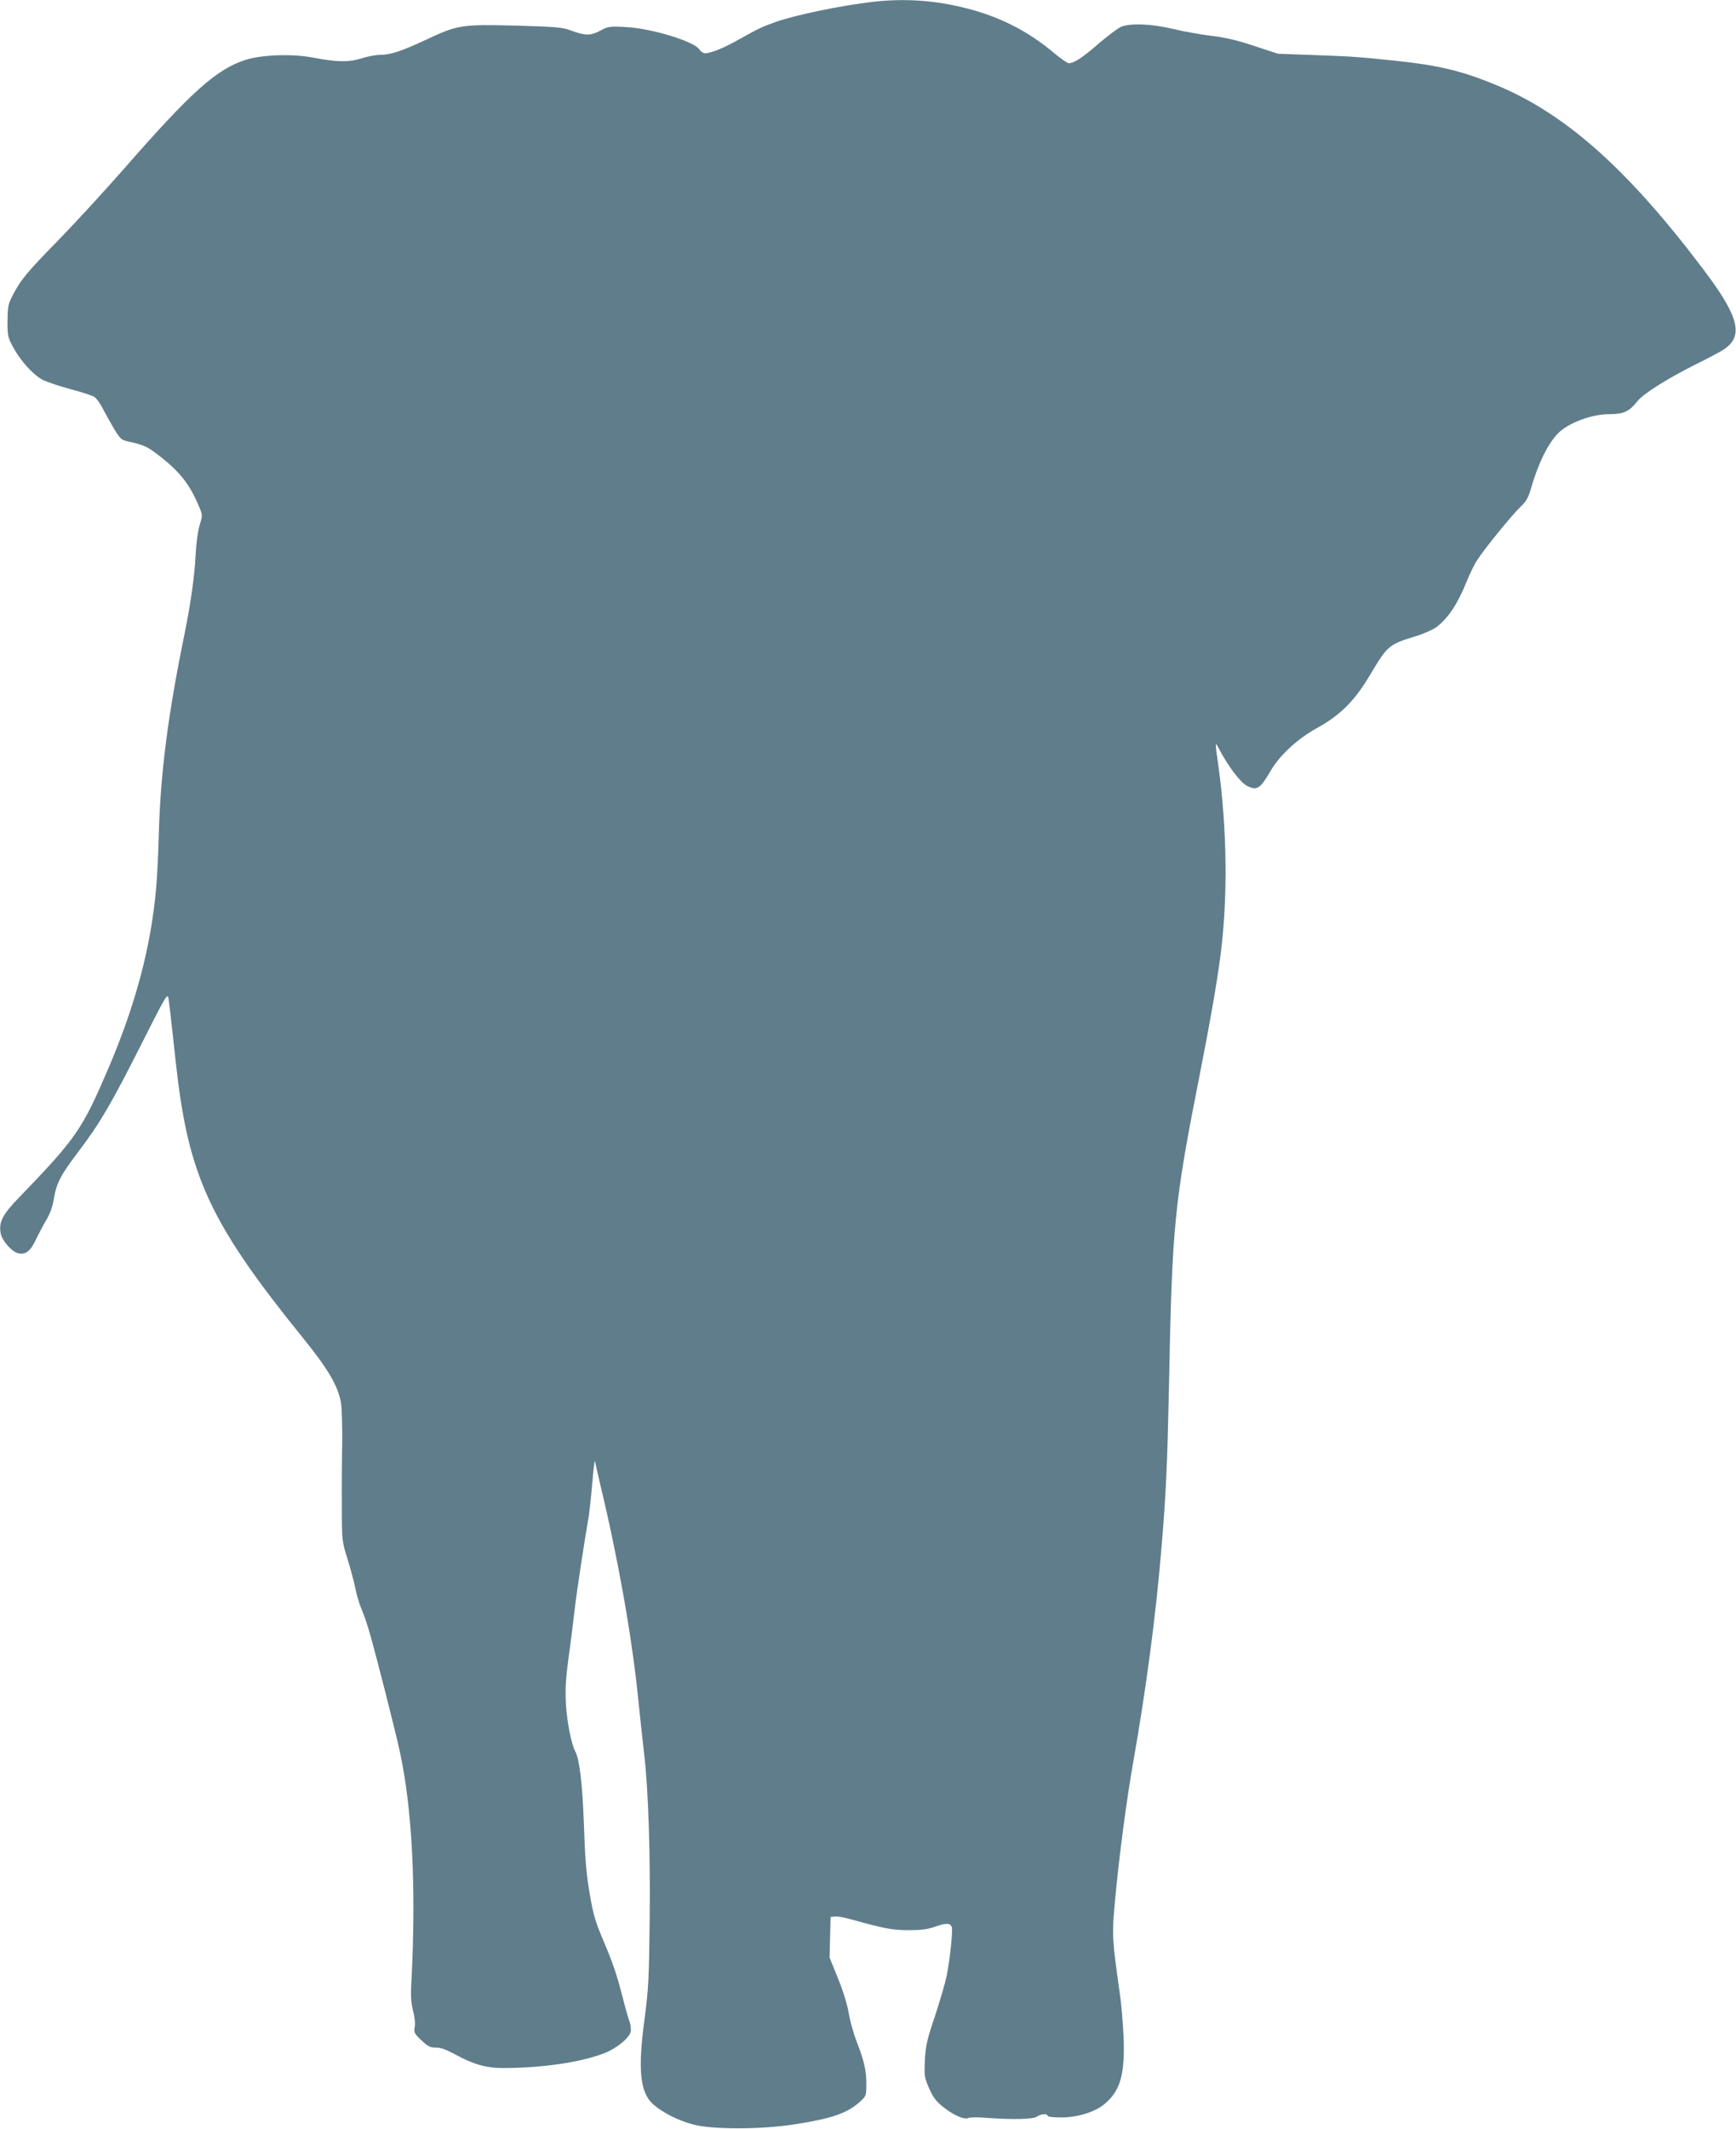 <?xml version="1.0" standalone="no"?>
<!DOCTYPE svg PUBLIC "-//W3C//DTD SVG 20010904//EN"
 "http://www.w3.org/TR/2001/REC-SVG-20010904/DTD/svg10.dtd">
<svg version="1.0" xmlns="http://www.w3.org/2000/svg"
 width="1044pt" height="1280pt" viewBox="0 0 1044 1280"
 preserveAspectRatio="xMidYMid meet">
<g transform="translate(0,1280) scale(0.1,-0.1)"
fill="#607d8b" stroke="none">
<path d="M5250 12789 c-191 -22 -467 -79 -585 -121 -84 -30 -97 -36 -210 -99
-100 -57 -178 -89 -215 -89 -11 0 -27 11 -35 24 -31 47 -286 125 -437 133
-102 6 -109 5 -159 -22 -59 -31 -91 -30 -179 3 -49 18 -88 21 -325 28 -333 8
-352 5 -545 -86 -151 -70 -212 -90 -278 -90 -22 0 -70 -9 -108 -21 -78 -24
-150 -23 -299 6 -117 22 -300 16 -395 -14 -177 -55 -331 -194 -739 -661 -113
-129 -289 -320 -391 -425 -189 -193 -225 -236 -276 -335 -25 -49 -28 -66 -29
-150 0 -90 2 -98 35 -159 45 -83 121 -166 179 -196 25 -12 100 -37 166 -55 66
-17 130 -38 142 -46 13 -8 36 -40 52 -72 16 -31 47 -86 68 -122 35 -57 45 -66
79 -73 92 -20 116 -30 172 -72 137 -103 200 -180 257 -316 24 -56 24 -56 6
-115 -11 -35 -21 -110 -25 -184 -6 -126 -30 -293 -66 -470 -100 -488 -145
-838 -155 -1205 -3 -115 -10 -262 -16 -325 -31 -351 -123 -698 -286 -1080
-159 -372 -193 -421 -539 -780 -100 -103 -122 -148 -110 -215 9 -45 67 -111
107 -120 43 -10 75 16 105 83 15 31 42 83 61 115 24 39 39 81 47 131 17 96 40
140 148 283 128 169 192 277 374 637 157 311 162 319 168 280 3 -21 15 -122
26 -224 11 -102 24 -221 30 -265 76 -599 215 -885 749 -1545 155 -191 214
-292 232 -395 5 -33 8 -143 7 -245 -2 -102 -3 -275 -2 -385 0 -198 1 -201 33
-305 18 -58 40 -138 48 -179 8 -41 25 -98 38 -127 13 -28 34 -92 48 -140 42
-147 155 -591 182 -717 75 -347 98 -824 69 -1382 -5 -85 -2 -125 10 -173 10
-38 14 -77 10 -98 -6 -32 -3 -39 40 -80 40 -38 52 -44 88 -44 30 0 62 -12 117
-42 108 -59 188 -82 291 -81 233 1 460 34 601 88 78 30 154 92 162 132 3 16
-1 46 -10 68 -8 22 -25 83 -38 135 -34 134 -59 208 -115 340 -48 112 -62 159
-81 270 -24 139 -30 211 -38 445 -9 237 -26 378 -52 427 -24 44 -50 183 -56
288 -4 87 0 151 15 265 12 83 28 213 37 290 14 122 55 391 85 565 5 30 15 123
22 205 7 83 14 141 16 130 2 -11 17 -76 33 -145 105 -436 187 -899 224 -1255
14 -132 31 -295 39 -362 25 -207 38 -608 33 -1008 -4 -341 -7 -401 -31 -585
-41 -304 -27 -440 52 -511 57 -50 147 -96 239 -121 112 -31 407 -31 608 0 233
36 323 68 403 142 30 28 32 33 32 102 0 82 -13 138 -60 259 -18 46 -38 121
-46 166 -8 50 -33 132 -64 208 l-51 126 3 122 3 122 26 3 c14 2 59 -6 100 -18
200 -55 245 -64 344 -64 77 0 114 5 162 22 63 22 87 21 97 -3 7 -19 -11 -193
-30 -290 -9 -44 -41 -154 -71 -245 -49 -145 -56 -177 -61 -266 -4 -95 -3 -104
26 -170 24 -54 42 -78 84 -111 62 -50 129 -79 152 -66 8 4 55 5 103 1 162 -12
287 -9 309 7 22 16 64 20 64 5 0 -6 34 -10 83 -10 96 0 199 32 256 78 98 79
127 179 118 406 -4 83 -13 198 -22 256 -47 332 -48 356 -31 547 23 258 70 618
110 843 79 448 137 885 171 1295 28 335 35 499 45 970 19 981 31 1095 189
1895 59 300 98 522 120 690 46 345 41 771 -13 1154 -19 133 -19 139 1 101 57
-110 132 -209 173 -230 59 -30 79 -17 141 90 53 92 159 191 274 255 147 81
232 166 327 327 102 171 111 179 269 227 47 14 103 39 125 54 71 52 130 141
184 275 17 43 45 102 64 130 43 68 211 274 263 323 33 31 45 54 62 114 42 144
98 259 159 323 60 63 202 117 310 117 86 0 119 15 170 79 36 45 184 138 361
226 63 31 132 68 153 81 127 81 99 197 -118 484 -461 611 -837 943 -1259 1114
-198 81 -338 114 -595 141 -219 23 -264 26 -490 34 l-215 8 -143 47 c-105 35
-175 51 -260 61 -64 8 -166 26 -227 41 -129 31 -259 36 -315 12 -19 -9 -79
-54 -134 -101 -95 -83 -147 -117 -179 -117 -8 0 -48 28 -89 62 -156 131 -323
216 -522 267 -188 49 -375 62 -566 40z"/>
</g>
</svg>
